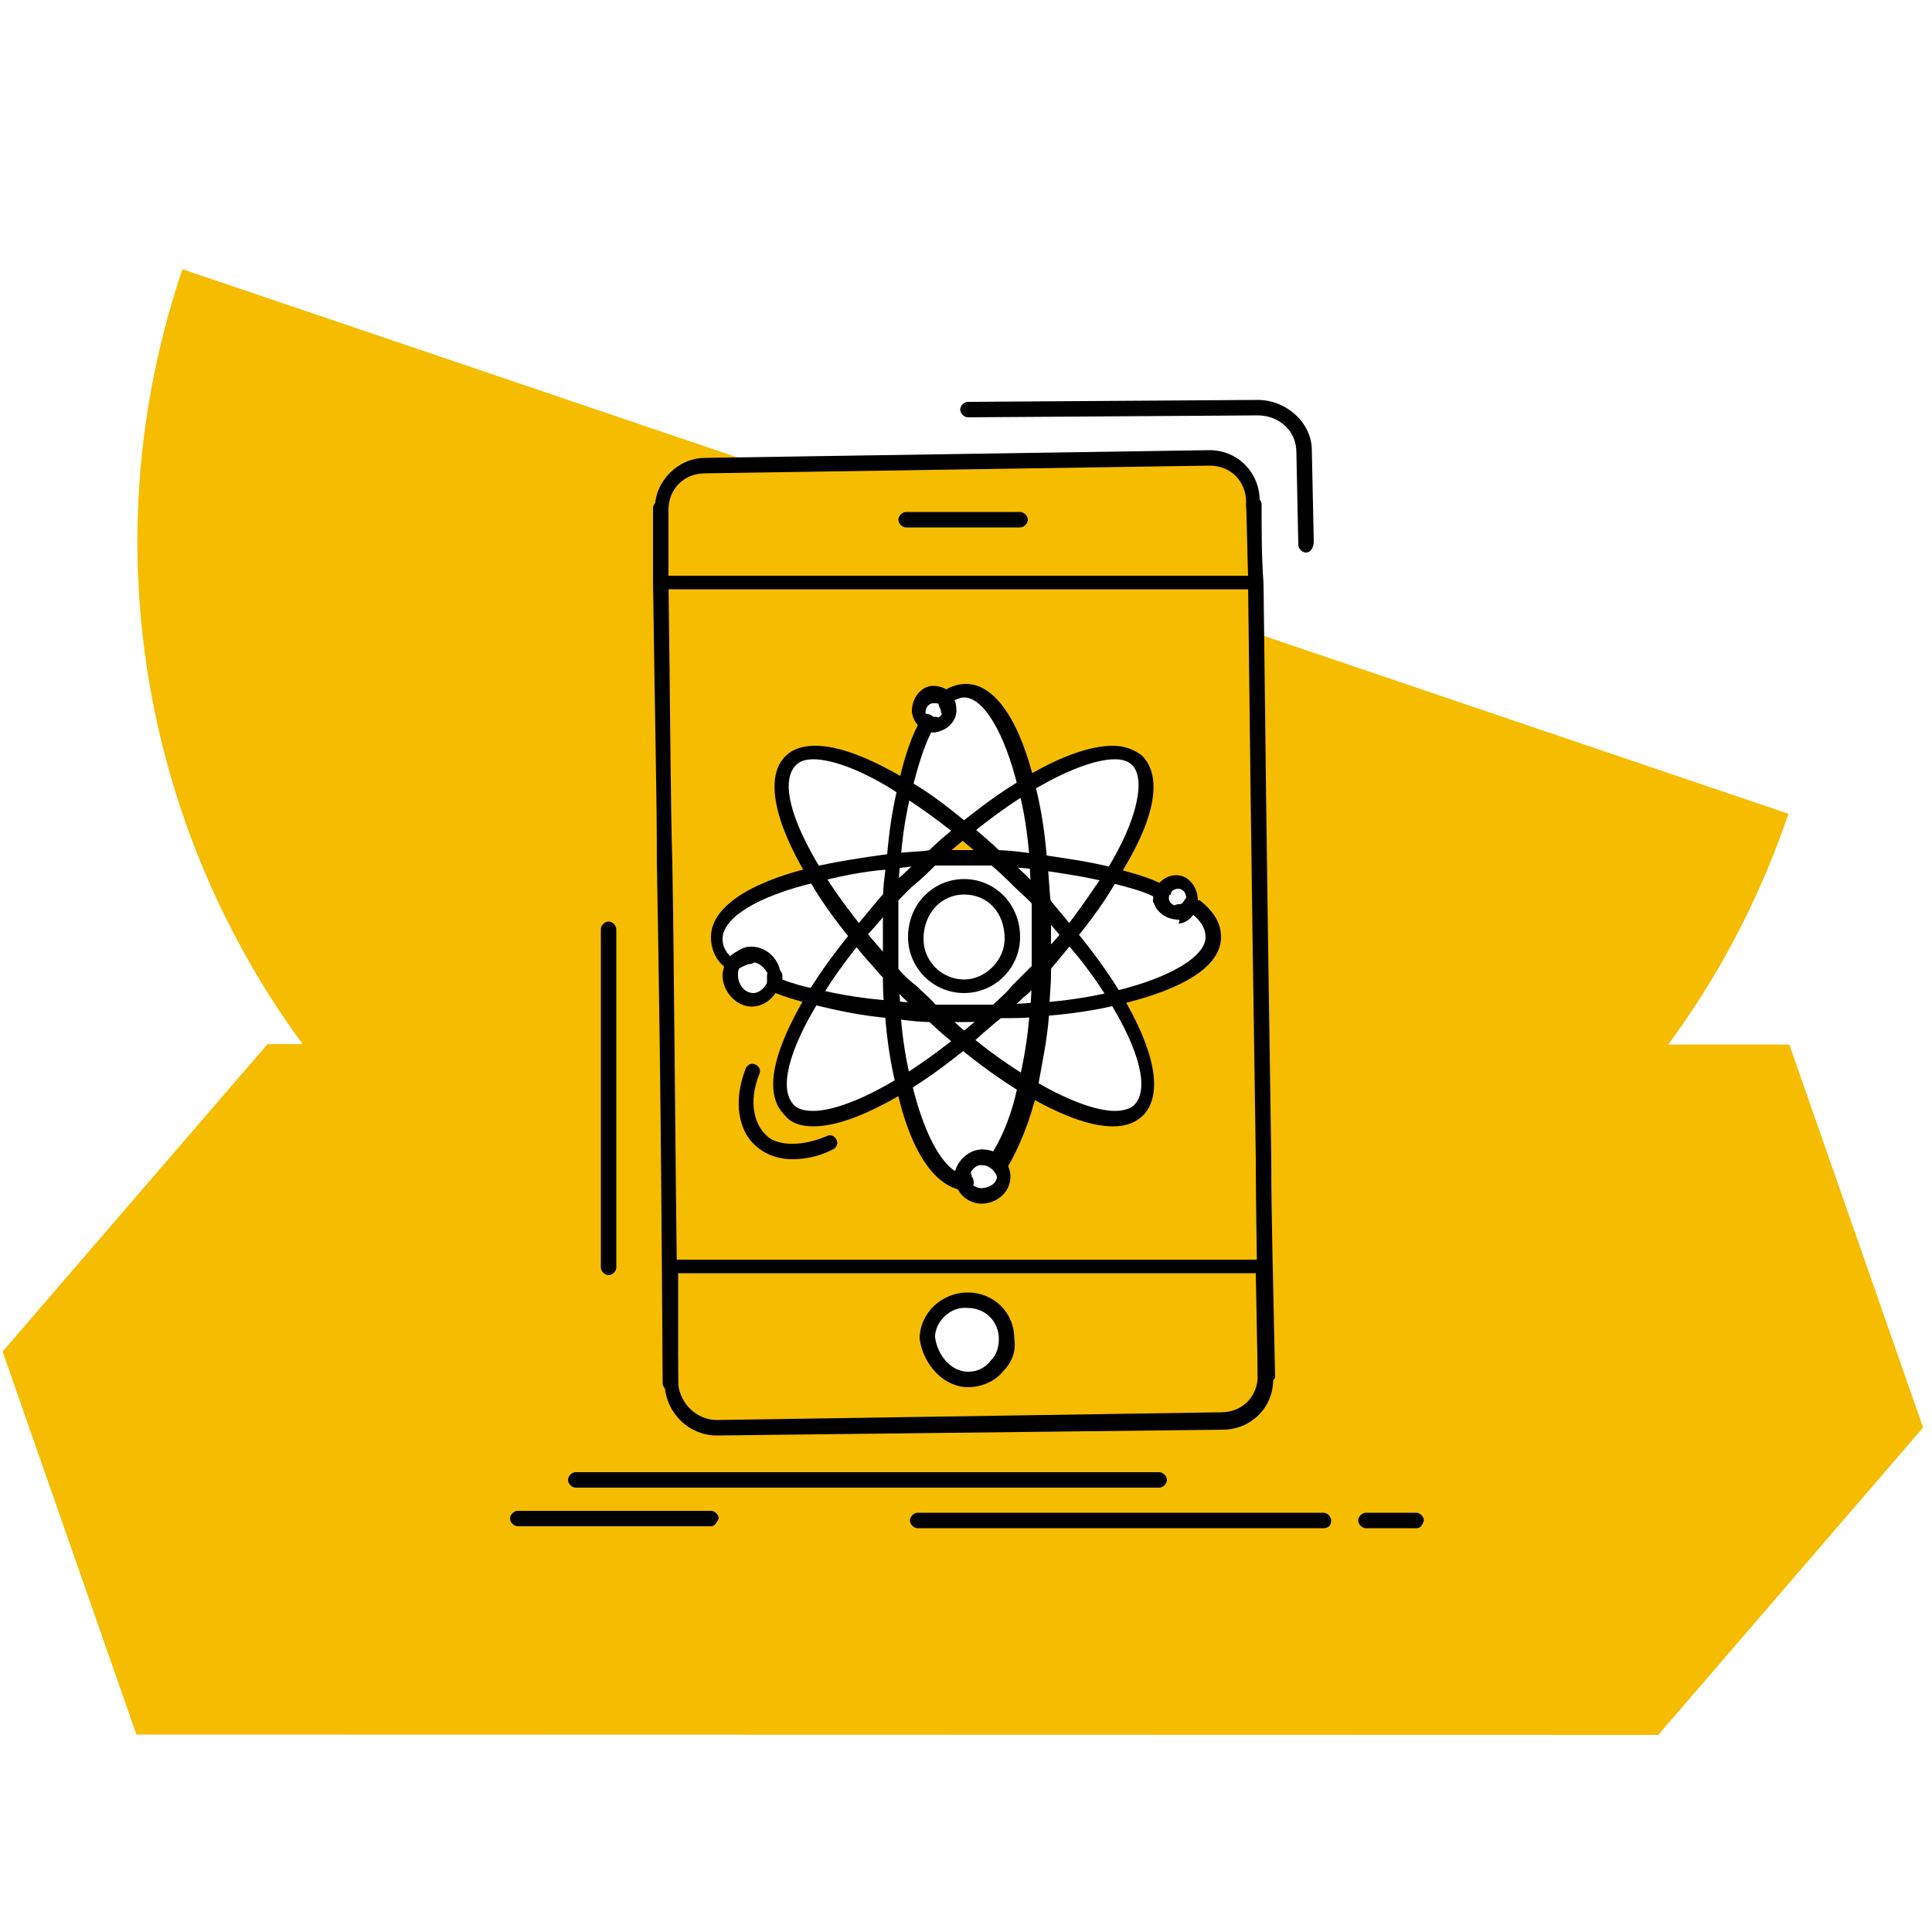 <svg xmlns="http://www.w3.org/2000/svg" id="_1" data-name="1" viewBox="0 0 200 200"><defs><style>      .cls-1 {        fill: #f6bc00;      }      .cls-2 {        fill: #fff;      }    </style></defs><rect class="cls-2" width="200" height="200"></rect><g><polygon class="cls-1" points="185.23 108.13 27.69 108.09 .27 139.91 14.12 179.56 171.66 179.6 199.08 147.78 185.23 108.13"></polygon><path class="cls-1" d="m18.89,27.87c-15.56,45.91,9.04,95.74,54.94,111.31,45.91,15.56,95.74-9.04,111.31-54.94L18.89,27.87Z"></path></g><g><g><path class="cls-2" d="m123.6,93c0,.2,0,.6-.2.8h0c-.2.4-.6.6-1,.6h-.2c-1,0-1.8-.8-1.8-1.6h0c0-.2.2-.4.2-.8h0c.2-.6.8-1,1.6-1,.6.2,1.4,1,1.4,2Z"></path><path class="cls-2" d="m101.6,119.8c1.2,0,2.2,1,2.2,2,0,1.2-1,2-2.2,2-.8,0-1.6-.4-1.8-1.2h.2q-.2-.2-.2-.4v-.4c-.2-1,.8-2,1.8-2h0Z"></path><path class="cls-2" d="m77.8,98.8c1.2,0,2.2,1,2.2,2.2s-1,2.6-2.2,2.6-2.2-1.2-2.2-2.6c0-.6.2-1.2.8-1.6.2-.4.8-.6,1.4-.6-.2,0,0,0,0,0Z"></path><path class="cls-2" d="m98.2,73.4h0c0,.8-.8,1.6-1.8,1.6-.2,0-.6,0-.8-.2h0c-.4-.2-.8-.8-.8-1.2,0-1,.8-1.8,1.6-1.8.6,0,1,.2,1.2.6h0c.4.2.6.6.6,1Z"></path><path class="cls-2" d="m99.8,91.8c2.8,0,5,2.2,5,5.2,0,2.8-2.2,5-5,5s-5-2.2-5-5c0-3,2.2-5.2,5-5.2Z"></path><path class="cls-2" d="m107.6,100.4v-6.8c1,1.2,2,2.4,3,3.4-.8,1.2-1.8,2.4-3,3.4Z"></path><path class="cls-2" d="m107.8,97v3.4c-.6.8-1.4,1.6-2.2,2.2-.8.8-1.6,1.4-2.4,2.2h-6.8c-.8-.8-1.6-1.4-2.4-2.2s-1.4-1.6-2.2-2.2v-6.8c.8-.8,1.4-1.6,2.2-2.2.8-.8,1.6-1.6,2.6-2.4h6.4c.8.8,1.6,1.6,2.6,2.4.8.8,1.4,1.6,2.2,2.2v3.4Zm-3,0c0-3-2.2-5.2-5-5.2s-5,2.2-5,5.2c0,2.8,2.2,5,5,5s5-2.2,5-5Z"></path><path class="cls-2" d="m107.6,100.4c0,1.4-.2,2.8-.2,4.2-1.4.2-2.8.2-4.2.2.8-.8,1.6-1.4,2.4-2.2.6-.6,1.4-1.4,2-2.2Z"></path><path class="cls-2" d="m107.4,104.6c-.2,2.8-.8,5.4-1.2,7.8-2-1.2-4.2-2.8-6.4-4.6,1.2-1,2.2-1.8,3.4-3,1.4,0,2.8,0,4.2-.2Z"></path><path class="cls-2" d="m99.8,105h3.4c-1.2,1-2.2,2-3.4,3-1.2-1-2.2-2-3.4-3h3.4Z"></path><path class="cls-2" d="m96.4,105c1.2,1,2.4,2,3.4,3-2.2,1.8-4.4,3.4-6.4,4.6-.6-2.4-1-5-1.2-7.8,1.2,0,2.6,0,4.2.2Z"></path><path class="cls-2" d="m94,102.8c.8.8,1.6,1.4,2.4,2.2-1.4,0-2.8-.2-4.2-.4-.2-1.4-.2-2.8-.2-4.2.6.8,1.2,1.6,2,2.4Z"></path><path class="cls-2" d="m91.8,100.4c0,1.4.2,2.8.2,4.2-2.8-.2-5.6-.8-7.8-1.4,1.2-2,2.8-4.2,4.6-6.4,1,1.4,2,2.6,3,3.6Z"></path><path class="cls-2" d="m91.8,93.6v6.8c-1-1.2-2-2.4-3-3.6,1-1,2-2.2,3-3.2Z"></path><path class="cls-2" d="m92.2,89.2c-.2,1.4-.2,2.8-.2,4.4-1,1.2-2,2.4-3,3.4-1.8-2.2-3.4-4.4-4.6-6.6,2.2-.6,4.8-1,7.8-1.2Z"></path><path class="cls-2" d="m96.6,88.8c-.8.8-1.6,1.6-2.6,2.4-.8.8-1.4,1.6-2.2,2.2,0-1.6.2-3,.2-4.4,1.6,0,3-.2,4.6-.2Z"></path><path class="cls-2" d="m99.8,86c-1,.8-2.2,1.8-3.2,2.8-1.6,0-3,.2-4.4.4.2-2.8.6-5.4,1.2-7.6,2,1,4.2,2.6,6.4,4.4Z"></path><path class="cls-2" d="m106.2,81.4c.6,2.2,1,4.8,1.2,7.6-1.4-.2-3-.2-4.4-.4-1-1-2.2-2-3.2-2.8,2.2-1.6,4.4-3,6.4-4.4Z"></path><path class="cls-2" d="m107.4,89.2c.2,1.4.2,2.8.4,4.4-.6-.8-1.4-1.6-2.2-2.2-.8-.8-1.6-1.6-2.6-2.4,1.4-.2,3,0,4.4.2Z"></path><path class="cls-2" d="m117.8,78.8c2,2,.8,6.4-2.4,11.8-2.4-.6-5-1-8-1.4-.2-2.8-.6-5.4-1.2-7.6,5.4-3.4,9.8-4.6,11.6-2.8Z"></path><path class="cls-2" d="m107.4,89.2c2.8.4,5.6.8,8,1.4-1.2,2-2.8,4.2-4.6,6.4-1-1.2-2-2.4-3-3.4-.2-1.6-.2-3-.4-4.4Z"></path><path class="cls-2" d="m123.2,93.8c1.2,1,2,2,2,3.2,0,2.6-4,5-10,6.4-1.2-2-2.8-4.2-4.6-6.4,1.8-2.2,3.4-4.4,4.6-6.4,2,.4,3.8,1,5.2,1.6-.2.2-.2.4-.2.8h0c0,.8.8,1.6,1.8,1.6h.2c.4-.2.8-.4,1-.8h0Z"></path><path class="cls-2" d="m110.8,97c1.8,2.2,3.4,4.4,4.6,6.4-2.4.6-5,1-8,1.2.2-1.4.2-2.8.2-4.2,1.2-1,2.2-2.2,3.2-3.4Z"></path><path class="cls-2" d="m115.2,103.4c3.2,5.4,4.4,9.8,2.4,11.6-1.8,2-6.2.8-11.6-2.6.6-2.2,1-5,1.2-7.8,3-.2,5.8-.6,8-1.2Z"></path><path class="cls-2" d="m106.2,112.4c-.8,3.4-1.8,6-3.2,7.8-.2-.2-.6-.4-1.4-.4h-.2c-1,0-2,1-2,2v.8c-2.6-.2-4.8-4.2-6.2-10,2-1.2,4.2-2.8,6.4-4.6,2.4,1.6,4.4,3.2,6.6,4.4Z"></path><path class="cls-2" d="m92.2,104.6c.2,2.8.8,5.4,1.2,7.8-5.4,3.4-9.8,4.6-11.6,2.6-2-2-.8-6.4,2.4-11.6,2.4.4,5,1,8,1.2Z"></path><path class="cls-2" d="m88.8,97c-1.8,2.2-3.4,4.4-4.6,6.4-1.6-.4-3-.8-4.2-1.4v-1c0-1.2-1-2.2-2.2-2.2h-.2c-.6,0-1,.2-1.4.6-.2.2-.4.2-.4.4-1-.8-1.6-1.8-1.6-2.8,0-2.6,3.8-5,10-6.6,1.2,2.2,2.8,4.4,4.6,6.6Z"></path><path class="cls-2" d="m93.4,81.4c-.6,2.2-1,4.8-1.2,7.6-3,.2-5.6.8-8,1.4-3.2-5.4-4.4-9.8-2.4-11.8,1.8-1.6,6.2-.4,11.6,2.8Z"></path><path class="cls-2" d="m99.8,71.6c2.6,0,5,3.8,6.4,10-2,1.2-4.2,2.8-6.4,4.6-2.2-1.8-4.4-3.4-6.4-4.6.6-2.6,1.4-5,2.4-6.6h0c.2.2.4.2.8.2,1,0,1.8-.8,1.8-1.6v-.2c0-.4-.2-.6-.4-1h0c.2-.6,1-.8,1.8-.8Z"></path><path class="cls-1" d="m129.8,60.2c.6,49.8.6,49,1.2,82.2l-.2-11.6h-61.2v12.2c-.4-52.6-.4-44.6-1-83h61.2v.2Zm-26,61.6c0-1-1-2-2.2-2,.6,0,1.2.2,1.4.4,1.2-1.8,2.2-4.4,3.2-7.8,5.4,3.4,9.8,4.6,11.6,2.6,2-2,.8-6.4-2.4-11.6,6-1.4,10-3.8,10-6.4,0-1.2-.8-2.2-2-3.2.2-.2.2-.4.2-.8,0-1-.8-1.8-1.6-1.8s-1.4.4-1.6,1c-1.4-.6-3.2-1.2-5.2-1.6,3.2-5.4,4.4-9.8,2.4-11.8-1.8-1.8-6.2-.6-11.6,2.8-1.4-6-3.8-10-6.4-10-.8,0-1.6.2-2,.8-.4-.4-.8-.6-1.2-.6-.8,0-1.6.8-1.6,1.8,0,.4.4,1,.8,1.2-1,1.8-1.8,4-2.4,6.6-5.4-3.2-9.8-4.4-11.6-2.8-1.8,1.8-.8,6.4,2.4,11.8-6,1.6-10,3.8-10,6.6,0,1,.6,2,1.6,2.8l.4-.4c-.4.4-.8,1-.8,1.6,0,1.2,1,2.6,2.2,2.6s2.2-1.2,2.2-2.6v1c1.2.4,2.6,1,4.2,1.4-3.2,5.4-4.4,9.8-2.4,11.6,1.8,2,6.2.8,11.6-2.6,1.4,6,3.6,9.8,6.2,10,.4.8,1,1.2,1.8,1.2,1.8.2,2.8-.6,2.8-1.8Z"></path><path class="cls-2" d="m104.2,138.6c.2,2.2-1.8,4.2-4,4.2s-4-2-4.2-4.2c0-2.2,2-4,4.2-4s4,1.6,4,4Z"></path><path class="cls-1" d="m130.8,131l.2,11.6c0,2.6-2,4.6-4.6,4.6l-52.2.8c-2.6,0-4.6-2-4.8-4.6v-12.2h61.4v-.2Zm-30.6,11.8c2.2,0,4.2-2,4-4.2,0-2.2-1.8-4-4-4s-4.2,1.8-4.2,4c.2,2.2,2,4.2,4.2,4.2Z"></path><path class="cls-1" d="m129.8,52c0,2.8,0,5.6.2,8.2h-61.4v-7.6c0-2.6,2-4.6,4.6-4.6l52.2-.8c2.4.4,4.4,2.4,4.4,4.8Z"></path><path d="m75.8,100.6c-.2,0-.4,0-.4-.2-1.2-.8-1.8-2-1.8-3.4,0-3,3.8-5.6,10.4-7.2,2.4-.6,5.2-1,8-1.4,1.4-.2,3-.2,4.4-.4h6.4c1.6,0,3,.2,4.4.4,2.8.4,5.6.8,8,1.4,2,.6,3.8,1,5.2,1.8h.2c.2.2.4.4.4.6,0,.4-.2.6-.2.8v.2c0,.4-.4.6-.8.6s-.8-.4-.6-.8v-.2c-1.2-.6-2.8-1-4.4-1.4-2.4-.6-5-1-7.8-1.4-1.4-.2-2.8-.2-4.4-.4h-6.4c-1.4,0-3,.2-4.4.4-2.8.2-5.4.8-7.8,1.4-5.8,1.4-9.4,3.6-9.4,5.8,0,.6.2,1.2.8,1.8h0c.4-.4,1-.6,1.8-.8h.2c.4,0,.8.4.8.8s-.4.8-.8.8h0c-.2,0-.6.2-1,.4-.2,0-.2.2-.4.4,0-.2-.2,0-.4,0Z"></path><path d="m99.8,105.8h-3.4c-1.4,0-2.8-.2-4.2-.4-2.8-.2-5.6-.8-8-1.4-1.6-.4-3-.8-4.4-1.4-.2-.2-.4-.4-.4-.6v-1c0-.4.4-.8.8-.8s.8.4.8.8v.4c1,.4,2.4.8,3.6,1,2.4.6,5,1,7.8,1.2,1.4.2,2.8.2,4.2.4h6.8c1.4,0,2.8-.2,4.2-.2,2.8-.2,5.4-.6,7.8-1.2,5.8-1.4,9.4-3.6,9.4-5.6,0-.8-.4-1.6-1.4-2.4h-.2c-.4-.2-.4-.6-.2-1h0c.2-.2.4-.4.6-.4h.6c1,.8,2.2,2,2.2,3.8,0,3-3.8,5.4-10.6,7-2.4.6-5.2,1-8,1.2-1.4.2-2.8.2-4.2.2-1.6.4-2.8.4-3.8.4Z"></path><path d="m122,95.2c-.4,0-.8-.4-.8-.8s.4-.8.8-.8h0c.2,0,.4,0,.6-.4.2-.4.6-.4,1-.2.4.2.4.6.2,1-.4.6-1,1-1.6,1,0,.2-.2.2-.2.2Z"></path><path d="m103,121c-.2,0-.4,0-.6-.2-.2-.2-.4-.2-.8-.2s-.8-.4-.8-.8.4-.8.8-.8.8.2,1.2.2c1-1.6,2-4,2.6-7,.6-2.4,1-4.8,1.2-7.6.2-1.4.2-2.8.2-4.2v-6.8c0-1.4-.2-2.8-.2-4.4-.2-2.8-.6-5.4-1.2-7.6-1.4-5.8-3.6-9.4-5.6-9.4-.4,0-.8.2-1.2.4,0,.2-.2.2-.2.4-.4.2-.8.2-1,0h0c-.2-.2-.2-.4-.2-.6s0-.4.2-.6c.6-.6,1.6-1,2.6-1,3,0,5.6,3.8,7.2,10.6.6,2.4,1,5,1.2,7.8.2,1.4.2,3,.4,4.4v7.2c0,1.4-.2,2.8-.2,4.2-.2,2.8-.8,5.4-1.2,7.8-.8,3.4-2,6.2-3.2,8.2-.8-.2-1,0-1.2,0h0Z"></path><path d="m98.2,74.2c-.4,0-.8-.2-.8-.6,0-.2-.2-.4-.2-.6h0c-.2-.4-.2-.8.2-1,.4-.2.8-.2,1,.2h0c.2.4.4.8.6,1.4,0,.2-.2.4-.8.6h0Z"></path><path d="m99.8,123.2h-.2c-2.8-.4-5.4-4-6.8-10.6-.6-2.4-1-5-1.2-7.8-.2-1.4-.2-2.8-.2-4.2v-7.2c0-1.6.2-3,.4-4.4.2-2.8.6-5.4,1.2-7.8.6-2.8,1.4-5.2,2.4-6.8,0-.2.2-.2.4-.4.2-.2.6,0,.8.2h.2c.4,0,.8.4.8.8s-.4.8-.8.8h-.4c-.8,1.6-1.4,3.6-2,6-.6,2.2-1,4.8-1.2,7.6-.2,1.4-.2,2.8-.2,4.4v6.8c0,1.4.2,2.8.2,4,.2,2.8.6,5.4,1.2,7.6,1.2,5,3,8.4,4.8,9.2.2-.2.4-.4.6-.4.4,0,.8.4.8.8h0c.2.2.2.6.2.8-.4.4-.8.6-1,.6Z"></path><path d="m84.2,116.6c-1.4,0-2.4-.4-3-1.2-2.2-2.2-1.2-6.6,2.4-12.6,1.2-2,2.8-4.2,4.6-6.4,1-1.2,2-2.4,3-3.6.8-.8,1.4-1.6,2.2-2.2.8-.8,1.8-1.6,2.6-2.4,1-1,2.2-2,3.2-2.8,2.2-1.8,4.4-3.4,6.4-4.6,3.8-2.4,7.2-3.6,9.6-3.6,1.2,0,2.2.4,3,1,2.2,2.2,1.4,6.6-2.4,12.6-1.2,2.2-2.8,4.4-4.6,6.6-1,1.2-2,2.4-3,3.6-.8.8-1.4,1.6-2.2,2.2-.8.8-1.6,1.4-2.4,2.2-1.2,1-2.4,2-3.4,3-2.2,1.8-4.4,3.4-6.4,4.6-4,2.4-7.2,3.6-9.6,3.6Zm31.2-38c-2,0-5.2,1.2-8.8,3.4-2,1.2-4.2,2.8-6.4,4.6-1,.8-2.2,1.8-3.2,2.8-.8.8-1.6,1.6-2.6,2.4-.8.8-1.4,1.4-2.2,2.2-1,1.2-2,2.4-3,3.4-1.8,2.2-3.2,4.2-4.4,6.2-3.2,5.2-4.2,9.2-2.6,10.8h0c.4.4,1,.6,2,.6,2,0,5.2-1.2,8.8-3.4,2-1.2,4.2-2.8,6.2-4.4,1.2-1,2.2-1.8,3.4-3,.8-.8,1.6-1.4,2.2-2.2.8-.8,1.4-1.4,2.2-2.2,1-1.2,2-2.2,3-3.4,1.8-2.2,3.2-4.4,4.6-6.4,3.2-5.2,4-9.4,2.6-10.8-.4-.4-1-.6-1.8-.6Z"></path><path d="m115.2,116.6c-2.4,0-5.6-1.2-9.6-3.6-2-1.2-4.2-2.8-6.4-4.6-1.2-1-2.4-2-3.4-3-.8-.8-1.6-1.4-2.4-2.2s-1.4-1.6-2.2-2.2c-1-1.2-2.2-2.4-3-3.6-1.8-2.2-3.4-4.4-4.6-6.6-3.6-6-4.4-10.6-2.2-12.6.6-.6,1.6-1,3-1,2.4,0,5.6,1.2,9.6,3.6,2.2,1.2,4.2,2.8,6.4,4.6,1,.8,2.2,1.8,3.2,2.8.8.8,1.8,1.6,2.6,2.4.8.8,1.6,1.6,2.2,2.2,1,1.2,2,2.4,3,3.6,1.8,2.2,3.4,4.4,4.6,6.4,3.6,6,4.4,10.4,2.4,12.6-.8.8-1.8,1.2-3.2,1.2Zm-31-38c-.8,0-1.4.2-1.8.6-1.6,1.6-.6,5.6,2.6,10.8,1.2,2,2.8,4.2,4.6,6.4,1,1.2,2,2.4,3,3.4.6.8,1.4,1.6,2.2,2.2.8.8,1.6,1.4,2.2,2.2,1.2,1,2.2,2,3.4,3,2.2,1.8,4.2,3.2,6.2,4.4,3.6,2.2,6.8,3.4,8.8,3.4.8,0,1.6-.2,2-.6h0c1.6-1.6.6-5.6-2.6-10.8-1.2-2-2.8-4.2-4.6-6.2-1-1.2-2-2.4-3-3.4-.6-.8-1.4-1.4-2.2-2.2-.8-.8-1.6-1.6-2.6-2.4-1-1-2.2-1.8-3.2-2.8-2.2-1.8-4.2-3.2-6.4-4.6-3.4-2.2-6.6-3.4-8.6-3.4Z"></path><path d="m96.6,75.8c-.4,0-.8-.2-1.2-.4h0c-.6-.4-1-1.2-1-1.8,0-1.4,1-2.6,2.2-2.6.6,0,1.4.2,1.8.8l.2.2h0c.2.4.4.8.4,1.4v.2c0,1.2-1.2,2.2-2.4,2.2Zm-.4-1.6c.2,0,.2.2.4.2.6,0,1-.4,1-.8h0c0-.2,0-.4-.2-.6h0c-.2-.2-.4-.2-.8-.2s-.8.4-.8,1c0,0,.2.2.4.4h0Z"></path><path d="m122,95.2c-1.4,0-2.6-1-2.6-2.2h0c0-.4,0-.8.2-1,.4-.8,1.2-1.4,2.2-1.4,1.2,0,2.2,1.2,2.2,2.6,0,.4-.2.8-.4,1.2v.2c-.4.6-1,1-1.6,1,.2-.4,0-.4,0-.4Zm-1-2.2c0,.4.4.8,1,.8h0c.2,0,.4-.2.6-.4h0c0-.2.2-.2.2-.4,0-.6-.4-1-.8-1s-.8.2-.8.6c-.2,0-.2.2-.2.4h0Z"></path><path d="m101.6,124.6c-1.2,0-2.2-.8-2.6-1.8,0-.2-.2-.4-.2-.4v-.6c0-1.4,1.4-2.8,2.8-2.8h.2c1.6,0,2.8,1.4,2.8,2.8,0,1.6-1.4,2.8-3,2.8Zm0-4h0c-.6,0-1.2.6-1.2,1.2h0v.4c.2.6.8.8,1.2.8.6,0,1.6-.4,1.6-1.2-.2-.6-.8-1.2-1.6-1.2h0Z"></path><path d="m77.8,104.2c-1.6,0-3-1.6-3-3.2,0-.8.4-1.6,1-2.2.6-.4,1.2-.8,1.8-.8h.2c1.6,0,3,1.4,3,3,0,1.8-1.4,3.2-3,3.2Zm0-4.6s-.2,0,0,0c-.4,0-.8.2-1,.4-.4.2-.4.6-.4,1,0,.8.6,1.8,1.6,1.8.8,0,1.6-1,1.6-1.8-.4-.8-1-1.4-1.8-1.4Z"></path><path d="m99.8,102.8c-3.2,0-5.8-2.6-5.8-5.8,0-3.4,2.6-6,5.8-6s5.8,2.6,5.8,6c0,3.2-2.6,5.8-5.8,5.8Zm0-10.2c-2.4,0-4.2,2-4.2,4.6,0,2.4,2,4.2,4.2,4.2s4.2-2,4.2-4.2c0-2.8-1.8-4.6-4.2-4.6Z"></path><path d="m82,120c-1.6,0-3-.6-4-1.6-1.4-1.4-2.2-4.2-.8-7.8.2-.4.6-.6,1-.4.4.2.6.6.4,1-1.2,3-.4,5.2.6,6.2h0c1,1.2,3.6,1.4,6.4.2.4-.2.8,0,1,.4.2.4,0,.8-.4,1-1.6.8-3,1-4.2,1Z"></path><path d="m69.4,144c-.4,0-.8-.4-.8-.8-.2-32.8-.4-42-.6-53.8,0-7-.2-14.8-.4-29.2v-7.6c0-.4.4-.8.8-.8h0c.4,0,.8.4.8.8v7.6c.2,14.4.2,22.4.4,29.2.2,11.6.2,21,.6,53.8,0,.4-.2.8-.8.8q.2,0,0,0Z"></path><path d="m131,143.2c-.4,0-.8-.4-.8-.8,0-9.6-.2-16.4-.2-22.4-.2-14.8-.4-24.4-.8-59.6,0-2.6,0-5.4-.2-8.2,0-.4.4-.8.8-.8h0c.4,0,.8.4.8.8,0,2.8,0,5.6.2,8.2.4,35.2.6,45,.8,59.6,0,6,.2,12.8.4,22.6-.2.4-.6.6-1,.6h0Z"></path><path d="m74.2,148.6c-2.8,0-5.2-2.2-5.4-5.2h0v-12.2c0-.4.4-.8.8-.8h61.2c.4,0,.8.4.8.8l.2,11.6c0,3-2.4,5.2-5.2,5.2l-52.4.6h0Zm-4-5.4c.2,2.2,2,3.8,4,3.8l52.2-.8c2.2,0,3.8-1.6,3.8-3.8l-.2-10.6h-59.8v11.4Z"></path><path d="m130,61h-61.4c-.4,0-.8-.4-.8-.8v-7.6c0-2.8,2.4-5.2,5.2-5.2l52.2-.8c3,0,5.2,2.4,5.2,5.2l.2,8.2v.2c.2.4-.2.8-.6.8Zm-60.8-1.4h60l-.2-7.6c0-2.2-1.6-3.8-3.8-3.8l-52.2.8c-2.2,0-3.8,1.6-3.8,3.8v6.8Z"></path><path d="m100.2,143.6c-2.4,0-4.6-2.2-5-5h0c0-2.6,2.2-4.8,5-4.8,2.6,0,4.8,2,4.8,4.8.2,1.2-.2,2.4-1.2,3.4-.8,1-2.2,1.6-3.6,1.6Zm-3.4-5.2c.2,1.8,1.6,3.6,3.4,3.6,1,0,1.8-.4,2.4-1.2.6-.6.8-1.4.8-2.2h0c0-1.8-1.4-3.2-3.2-3.2-1.8-.2-3.4,1.4-3.4,3Z"></path><path d="m105.6,54.6h-11.8c-.4,0-.8-.4-.8-.8s.4-.8.8-.8h11.8c.4,0,.8.4.8.8s-.4.8-.8.8Z"></path><path d="m135.2,57.2c-.4,0-.8-.4-.8-.8l-.2-9.6c0-2.2-1.8-3.8-4-3.8l-30,.2h0c-.4,0-.8-.4-.8-.8s.4-.8.8-.8l30-.2c3,0,5.6,2.4,5.6,5.2l.2,9.4c0,.8-.4,1.2-.8,1.2h0Z"></path><path d="m120,154h-60.4c-.4,0-.8-.4-.8-.8s.4-.8.8-.8h60.4c.4,0,.8.4.8.8s-.4.8-.8.8Z"></path><path d="m137,158.2h-42c-.4,0-.8-.4-.8-.8s.4-.8.8-.8h42c.4,0,.8.4.8.8,0,.6-.4.8-.8.8Z"></path><path d="m146.6,158.2h-5.2c-.4,0-.8-.4-.8-.8s.4-.8.8-.8h5.2c.4,0,.8.4.8.8-.2.6-.4.8-.8.8Z"></path><path d="m73.6,158h-20c-.4,0-.8-.4-.8-.8s.4-.8.8-.8h20c.4,0,.8.4.8.8-.2.4-.4.8-.8.8Z"></path><path d="m63,132c-.4,0-.8-.4-.8-.8v-35c0-.4.4-.8.8-.8s.8.4.8.8v35c0,.4-.4.8-.8.8Z"></path></g></g></svg>